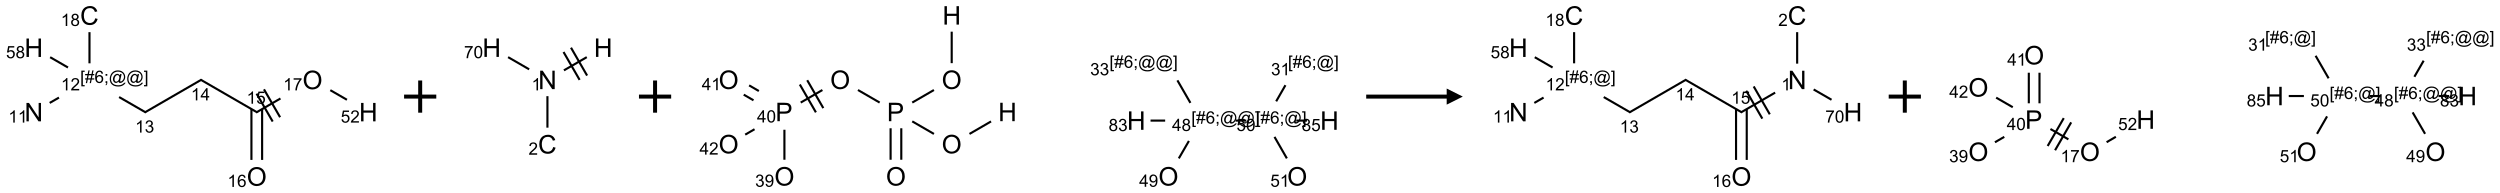<?xml version="1.0" encoding="UTF-8"?>
<svg xmlns="http://www.w3.org/2000/svg" xmlns:xlink="http://www.w3.org/1999/xlink" width="1553" height="120" viewBox="0 0 1553 120">
<defs>
<g>
<g id="glyph-0-0">
<path d="M 2 0 L 2 -10 L 10 -10 L 10 0 Z M 2.25 -0.25 L 9.75 -0.25 L 9.75 -9.75 L 2.25 -9.75 Z M 2.25 -0.25 "/>
</g>
<g id="glyph-0-1">
<path d="M 1.219 0 L 1.219 -11.453 L 2.773 -11.453 L 8.789 -2.461 L 8.789 -11.453 L 10.242 -11.453 L 10.242 0 L 8.688 0 L 2.672 -9 L 2.672 0 Z M 1.219 0 "/>
</g>
<g id="glyph-0-2">
<path d="M 0.773 -5.578 C 0.773 -7.48 1.285 -8.969 2.305 -10.043 C 3.324 -11.117 4.645 -11.656 6.258 -11.656 C 7.316 -11.656 8.27 -11.402 9.117 -10.898 C 9.965 -10.395 10.613 -9.688 11.059 -8.785 C 11.504 -7.883 11.727 -6.855 11.727 -5.711 C 11.727 -4.551 11.492 -3.512 11.023 -2.594 C 10.555 -1.676 9.891 -0.984 9.031 -0.512 C 8.172 -0.039 7.246 0.195 6.25 0.195 C 5.172 0.195 4.207 -0.066 3.359 -0.586 C 2.512 -1.105 1.867 -1.816 1.43 -2.719 C 0.992 -3.621 0.773 -4.574 0.773 -5.578 Z M 2.336 -5.555 C 2.336 -4.176 2.707 -3.086 3.449 -2.293 C 4.191 -1.5 5.121 -1.102 6.242 -1.102 C 7.383 -1.102 8.32 -1.504 9.059 -2.305 C 9.797 -3.105 10.164 -4.246 10.164 -5.719 C 10.164 -6.652 10.008 -7.465 9.691 -8.16 C 9.375 -8.855 8.914 -9.395 8.309 -9.777 C 7.703 -10.16 7.02 -10.352 6.266 -10.352 C 5.191 -10.352 4.27 -9.984 3.496 -9.246 C 2.723 -8.508 2.336 -7.277 2.336 -5.555 Z M 2.336 -5.555 "/>
</g>
<g id="glyph-0-3">
<path d="M 1.281 0 L 1.281 -11.453 L 2.797 -11.453 L 2.797 -6.75 L 8.75 -6.75 L 8.75 -11.453 L 10.266 -11.453 L 10.266 0 L 8.75 0 L 8.75 -5.398 L 2.797 -5.398 L 2.797 0 Z M 1.281 0 "/>
</g>
<g id="glyph-0-4">
<path d="M 9.406 -4.016 L 10.922 -3.633 C 10.605 -2.387 10.031 -1.438 9.207 -0.785 C 8.383 -0.133 7.371 0.195 6.18 0.195 C 4.945 0.195 3.941 -0.055 3.168 -0.559 C 2.395 -1.062 1.805 -1.789 1.402 -2.742 C 1 -3.695 0.797 -4.719 0.797 -5.812 C 0.797 -7.004 1.023 -8.047 1.48 -8.934 C 1.938 -9.82 2.586 -10.496 3.426 -10.957 C 4.266 -11.418 5.191 -11.648 6.203 -11.648 C 7.348 -11.648 8.312 -11.355 9.094 -10.773 C 9.875 -10.191 10.418 -9.371 10.727 -8.312 L 9.234 -7.961 C 8.969 -8.793 8.582 -9.402 8.078 -9.781 C 7.574 -10.16 6.938 -10.352 6.172 -10.352 C 5.293 -10.352 4.555 -10.141 3.965 -9.719 C 3.375 -9.297 2.957 -8.73 2.719 -8.02 C 2.48 -7.309 2.359 -6.574 2.359 -5.82 C 2.359 -4.848 2.5 -3.996 2.785 -3.27 C 3.07 -2.543 3.512 -2 4.109 -1.641 C 4.707 -1.281 5.355 -1.102 6.055 -1.102 C 6.902 -1.102 7.621 -1.348 8.211 -1.836 C 8.801 -2.324 9.199 -3.051 9.406 -4.016 Z M 9.406 -4.016 "/>
</g>
<g id="glyph-0-5">
<path d="M 1.234 0 L 1.234 -11.453 L 5.555 -11.453 C 6.316 -11.453 6.895 -11.418 7.297 -11.344 C 7.859 -11.25 8.332 -11.07 8.711 -10.809 C 9.09 -10.547 9.398 -10.176 9.629 -9.703 C 9.859 -9.23 9.977 -8.707 9.977 -8.141 C 9.977 -7.168 9.668 -6.344 9.047 -5.668 C 8.426 -4.992 7.309 -4.656 5.688 -4.656 L 2.75 -4.656 L 2.75 0 Z M 2.75 -6.008 L 5.711 -6.008 C 6.691 -6.008 7.387 -6.191 7.797 -6.555 C 8.207 -6.918 8.414 -7.434 8.414 -8.094 C 8.414 -8.574 8.293 -8.984 8.051 -9.324 C 7.809 -9.664 7.488 -9.891 7.094 -10 C 6.84 -10.066 6.367 -10.102 5.68 -10.102 L 2.75 -10.102 Z M 2.75 -6.008 "/>
</g>
<g id="glyph-1-0">
<path d="M 1.332 0 L 1.332 -6.668 L 6.668 -6.668 L 6.668 0 Z M 1.5 -0.168 L 6.5 -0.168 L 6.5 -6.5 L 1.5 -6.5 Z M 1.5 -0.168 "/>
</g>
<g id="glyph-1-1">
<path d="M 3.973 0 L 3.035 0 L 3.035 -5.973 C 2.809 -5.758 2.516 -5.543 2.148 -5.328 C 1.781 -5.113 1.453 -4.953 1.16 -4.844 L 1.16 -5.75 C 1.684 -5.996 2.145 -6.297 2.535 -6.645 C 2.93 -6.996 3.207 -7.336 3.371 -7.668 L 3.973 -7.668 Z M 3.973 0 "/>
</g>
<g id="glyph-1-2">
<path d="M 0.723 2.121 L 0.723 -7.637 L 2.793 -7.637 L 2.793 -6.859 L 1.66 -6.859 L 1.66 1.344 L 2.793 1.344 L 2.793 2.121 Z M 0.723 2.121 "/>
</g>
<g id="glyph-1-3">
<path d="M 0.535 0.129 L 0.988 -2.09 L 0.109 -2.09 L 0.109 -2.863 L 1.145 -2.863 L 1.531 -4.754 L 0.109 -4.754 L 0.109 -5.531 L 1.688 -5.531 L 2.141 -7.766 L 2.922 -7.766 L 2.469 -5.531 L 4.109 -5.531 L 4.562 -7.766 L 5.348 -7.766 L 4.895 -5.531 L 5.797 -5.531 L 5.797 -4.754 L 4.738 -4.754 L 4.348 -2.863 L 5.797 -2.863 L 5.797 -2.09 L 4.191 -2.09 L 3.738 0.129 L 2.957 0.129 L 3.406 -2.09 L 1.77 -2.09 L 1.316 0.129 Z M 1.926 -2.863 L 3.562 -2.863 L 3.953 -4.754 L 2.312 -4.754 Z M 1.926 -2.863 "/>
</g>
<g id="glyph-1-4">
<path d="M 5.309 -5.766 L 4.375 -5.691 C 4.293 -6.059 4.172 -6.328 4.02 -6.496 C 3.766 -6.762 3.453 -6.895 3.082 -6.895 C 2.785 -6.895 2.523 -6.812 2.297 -6.645 C 2 -6.43 1.77 -6.117 1.598 -5.703 C 1.43 -5.289 1.34 -4.703 1.332 -3.938 C 1.559 -4.281 1.836 -4.535 2.16 -4.703 C 2.488 -4.871 2.828 -4.953 3.188 -4.953 C 3.812 -4.953 4.344 -4.723 4.785 -4.262 C 5.223 -3.801 5.441 -3.207 5.441 -2.48 C 5.441 -2 5.34 -1.555 5.133 -1.145 C 4.926 -0.73 4.641 -0.418 4.281 -0.199 C 3.922 0.02 3.512 0.129 3.051 0.129 C 2.27 0.129 1.633 -0.156 1.141 -0.73 C 0.648 -1.305 0.402 -2.254 0.402 -3.574 C 0.402 -5.051 0.672 -6.121 1.219 -6.793 C 1.695 -7.375 2.336 -7.668 3.141 -7.668 C 3.742 -7.668 4.234 -7.5 4.617 -7.16 C 5 -6.824 5.23 -6.359 5.309 -5.766 Z M 1.48 -2.473 C 1.48 -2.152 1.547 -1.844 1.684 -1.547 C 1.82 -1.25 2.016 -1.027 2.262 -0.871 C 2.508 -0.719 2.766 -0.641 3.035 -0.641 C 3.434 -0.641 3.773 -0.801 4.059 -1.121 C 4.344 -1.441 4.484 -1.875 4.484 -2.422 C 4.484 -2.949 4.344 -3.367 4.062 -3.668 C 3.781 -3.973 3.426 -4.125 3 -4.125 C 2.578 -4.125 2.219 -3.973 1.922 -3.668 C 1.625 -3.363 1.48 -2.969 1.48 -2.473 Z M 1.48 -2.473 "/>
</g>
<g id="glyph-1-5">
<path d="M 0.949 -4.465 L 0.949 -5.531 L 2.016 -5.531 L 2.016 -4.465 Z M 0.949 0 L 0.949 -1.066 L 2.016 -1.066 L 2.016 0 C 2.016 0.391 1.945 0.711 1.809 0.949 C 1.668 1.191 1.449 1.379 1.145 1.512 L 0.887 1.109 C 1.082 1.023 1.23 0.895 1.324 0.727 C 1.418 0.559 1.469 0.316 1.48 0 Z M 0.949 0 "/>
</g>
<g id="glyph-1-6">
<path d="M 6.047 -0.848 C 5.82 -0.59 5.57 -0.379 5.289 -0.223 C 5.008 -0.062 4.73 0.016 4.449 0.016 C 4.141 0.016 3.84 -0.074 3.547 -0.254 C 3.254 -0.434 3.02 -0.715 2.836 -1.09 C 2.652 -1.465 2.562 -1.875 2.562 -2.324 C 2.562 -2.875 2.703 -3.43 2.988 -3.98 C 3.27 -4.535 3.621 -4.953 4.043 -5.23 C 4.461 -5.508 4.871 -5.645 5.266 -5.645 C 5.566 -5.645 5.855 -5.566 6.129 -5.41 C 6.402 -5.25 6.641 -5.012 6.84 -4.688 L 7.016 -5.496 L 7.949 -5.496 L 7.199 -2 C 7.094 -1.516 7.043 -1.246 7.043 -1.191 C 7.043 -1.098 7.078 -1.02 7.148 -0.949 C 7.219 -0.883 7.305 -0.848 7.406 -0.848 C 7.59 -0.848 7.832 -0.953 8.129 -1.168 C 8.527 -1.445 8.84 -1.816 9.07 -2.285 C 9.301 -2.75 9.418 -3.234 9.418 -3.73 C 9.418 -4.309 9.27 -4.852 8.973 -5.355 C 8.676 -5.859 8.23 -6.262 7.645 -6.562 C 7.055 -6.863 6.406 -7.016 5.691 -7.016 C 4.879 -7.016 4.137 -6.824 3.465 -6.445 C 2.793 -6.066 2.273 -5.52 1.902 -4.809 C 1.535 -4.098 1.348 -3.34 1.348 -2.527 C 1.348 -1.676 1.535 -0.941 1.902 -0.328 C 2.273 0.285 2.809 0.742 3.508 1.035 C 4.207 1.328 4.984 1.473 5.832 1.473 C 6.742 1.473 7.504 1.32 8.121 1.016 C 8.734 0.711 9.195 0.34 9.5 -0.098 L 10.441 -0.098 C 10.266 0.266 9.961 0.637 9.531 1.016 C 9.102 1.395 8.59 1.695 7.996 1.914 C 7.402 2.133 6.688 2.246 5.848 2.246 C 5.078 2.246 4.367 2.145 3.715 1.949 C 3.066 1.75 2.512 1.453 2.051 1.055 C 1.594 0.656 1.25 0.199 1.016 -0.316 C 0.723 -0.973 0.578 -1.684 0.578 -2.441 C 0.578 -3.289 0.75 -4.098 1.098 -4.863 C 1.523 -5.805 2.125 -6.527 2.902 -7.027 C 3.684 -7.527 4.629 -7.777 5.738 -7.777 C 6.602 -7.777 7.375 -7.602 8.059 -7.246 C 8.746 -6.895 9.285 -6.371 9.684 -5.672 C 10.02 -5.07 10.188 -4.418 10.188 -3.715 C 10.188 -2.707 9.832 -1.812 9.125 -1.031 C 8.492 -0.328 7.801 0.02 7.051 0.02 C 6.812 0.02 6.617 -0.016 6.473 -0.09 C 6.324 -0.16 6.215 -0.266 6.145 -0.402 C 6.102 -0.488 6.066 -0.637 6.047 -0.848 Z M 3.527 -2.262 C 3.527 -1.785 3.641 -1.414 3.863 -1.152 C 4.09 -0.887 4.348 -0.754 4.641 -0.754 C 4.836 -0.754 5.039 -0.812 5.254 -0.93 C 5.469 -1.047 5.676 -1.219 5.871 -1.449 C 6.066 -1.676 6.23 -1.969 6.355 -2.32 C 6.48 -2.672 6.543 -3.027 6.543 -3.379 C 6.543 -3.852 6.426 -4.219 6.191 -4.48 C 5.957 -4.738 5.672 -4.871 5.332 -4.871 C 5.109 -4.871 4.902 -4.812 4.707 -4.699 C 4.512 -4.586 4.32 -4.406 4.137 -4.156 C 3.953 -3.906 3.805 -3.602 3.691 -3.246 C 3.582 -2.887 3.527 -2.559 3.527 -2.262 Z M 3.527 -2.262 "/>
</g>
<g id="glyph-1-7">
<path d="M 2.27 2.121 L 0.203 2.121 L 0.203 1.344 L 1.332 1.344 L 1.332 -6.859 L 0.203 -6.859 L 0.203 -7.637 L 2.27 -7.637 Z M 2.27 2.121 "/>
</g>
<g id="glyph-1-8">
<path d="M 5.371 -0.902 L 5.371 0 L 0.324 0 C 0.316 -0.227 0.352 -0.441 0.434 -0.652 C 0.562 -0.996 0.766 -1.332 1.051 -1.668 C 1.332 -2 1.742 -2.387 2.277 -2.824 C 3.105 -3.504 3.668 -4.043 3.957 -4.441 C 4.25 -4.84 4.395 -5.215 4.395 -5.566 C 4.395 -5.938 4.262 -6.254 3.996 -6.508 C 3.73 -6.762 3.387 -6.891 2.957 -6.891 C 2.508 -6.891 2.145 -6.754 1.875 -6.484 C 1.605 -6.215 1.469 -5.84 1.465 -5.359 L 0.5 -5.457 C 0.566 -6.176 0.812 -6.727 1.246 -7.102 C 1.676 -7.477 2.254 -7.668 2.98 -7.668 C 3.711 -7.668 4.293 -7.465 4.719 -7.059 C 5.145 -6.652 5.359 -6.148 5.359 -5.547 C 5.359 -5.242 5.297 -4.941 5.172 -4.645 C 5.047 -4.352 4.84 -4.039 4.551 -3.715 C 4.262 -3.387 3.777 -2.938 3.105 -2.371 C 2.543 -1.898 2.18 -1.578 2.02 -1.41 C 1.859 -1.242 1.73 -1.07 1.625 -0.902 Z M 5.371 -0.902 "/>
</g>
<g id="glyph-1-9">
<path d="M 0.449 -2.016 L 1.387 -2.141 C 1.492 -1.609 1.676 -1.227 1.934 -0.992 C 2.191 -0.758 2.508 -0.641 2.879 -0.641 C 3.32 -0.641 3.695 -0.793 3.996 -1.098 C 4.301 -1.402 4.453 -1.781 4.453 -2.234 C 4.453 -2.664 4.312 -3.02 4.031 -3.301 C 3.75 -3.578 3.391 -3.719 2.957 -3.719 C 2.781 -3.719 2.562 -3.684 2.297 -3.613 L 2.402 -4.438 C 2.465 -4.43 2.516 -4.426 2.551 -4.426 C 2.949 -4.426 3.312 -4.531 3.629 -4.738 C 3.949 -4.949 4.109 -5.27 4.109 -5.703 C 4.109 -6.047 3.992 -6.332 3.762 -6.559 C 3.527 -6.785 3.227 -6.895 2.859 -6.895 C 2.496 -6.895 2.191 -6.781 1.949 -6.551 C 1.707 -6.324 1.547 -5.98 1.48 -5.52 L 0.543 -5.688 C 0.656 -6.316 0.918 -6.805 1.324 -7.148 C 1.73 -7.492 2.234 -7.668 2.84 -7.668 C 3.254 -7.668 3.641 -7.578 3.988 -7.398 C 4.34 -7.219 4.609 -6.977 4.793 -6.668 C 4.98 -6.359 5.074 -6.031 5.074 -5.684 C 5.074 -5.352 4.984 -5.051 4.809 -4.781 C 4.629 -4.512 4.367 -4.297 4.02 -4.137 C 4.473 -4.031 4.824 -3.816 5.074 -3.488 C 5.324 -3.16 5.449 -2.75 5.449 -2.254 C 5.449 -1.59 5.203 -1.023 4.719 -0.559 C 4.234 -0.098 3.617 0.137 2.875 0.137 C 2.203 0.137 1.648 -0.062 1.207 -0.465 C 0.762 -0.863 0.512 -1.379 0.449 -2.016 Z M 0.449 -2.016 "/>
</g>
<g id="glyph-1-10">
<path d="M 3.449 0 L 3.449 -1.828 L 0.137 -1.828 L 0.137 -2.688 L 3.621 -7.637 L 4.387 -7.637 L 4.387 -2.688 L 5.418 -2.688 L 5.418 -1.828 L 4.387 -1.828 L 4.387 0 Z M 3.449 -2.688 L 3.449 -6.129 L 1.059 -2.688 Z M 3.449 -2.688 "/>
</g>
<g id="glyph-1-11">
<path d="M 0.441 -2 L 1.426 -2.082 C 1.5 -1.605 1.668 -1.242 1.934 -1.004 C 2.199 -0.762 2.52 -0.641 2.895 -0.641 C 3.348 -0.641 3.73 -0.812 4.043 -1.152 C 4.355 -1.492 4.512 -1.941 4.512 -2.504 C 4.512 -3.039 4.359 -3.461 4.059 -3.77 C 3.758 -4.078 3.367 -4.234 2.879 -4.234 C 2.578 -4.234 2.305 -4.164 2.062 -4.027 C 1.82 -3.891 1.629 -3.715 1.488 -3.496 L 0.609 -3.609 L 1.348 -7.531 L 5.145 -7.531 L 5.145 -6.637 L 2.098 -6.637 L 1.688 -4.582 C 2.145 -4.902 2.625 -5.062 3.129 -5.062 C 3.797 -5.062 4.359 -4.832 4.816 -4.371 C 5.277 -3.91 5.504 -3.312 5.504 -2.59 C 5.504 -1.898 5.305 -1.301 4.902 -0.797 C 4.41 -0.18 3.742 0.129 2.895 0.129 C 2.199 0.129 1.633 -0.062 1.195 -0.453 C 0.758 -0.844 0.504 -1.359 0.441 -2 Z M 0.441 -2 "/>
</g>
<g id="glyph-1-12">
<path d="M 0.504 -6.637 L 0.504 -7.535 L 5.449 -7.535 L 5.449 -6.809 C 4.961 -6.289 4.48 -5.602 4.004 -4.746 C 3.527 -3.887 3.156 -3.004 2.895 -2.098 C 2.707 -1.461 2.59 -0.762 2.535 0 L 1.574 0 C 1.582 -0.602 1.703 -1.328 1.926 -2.176 C 2.152 -3.027 2.477 -3.848 2.898 -4.637 C 3.32 -5.426 3.77 -6.094 4.246 -6.637 Z M 0.504 -6.637 "/>
</g>
<g id="glyph-1-13">
<path d="M 1.887 -4.141 C 1.496 -4.281 1.207 -4.484 1.02 -4.75 C 0.832 -5.016 0.738 -5.328 0.738 -5.699 C 0.738 -6.254 0.938 -6.719 1.34 -7.098 C 1.738 -7.477 2.27 -7.668 2.934 -7.668 C 3.598 -7.668 4.137 -7.473 4.543 -7.086 C 4.949 -6.699 5.152 -6.227 5.152 -5.672 C 5.152 -5.316 5.059 -5.008 4.871 -4.746 C 4.688 -4.484 4.406 -4.281 4.027 -4.141 C 4.496 -3.988 4.852 -3.742 5.098 -3.402 C 5.34 -3.062 5.465 -2.656 5.465 -2.184 C 5.465 -1.531 5.234 -0.98 4.77 -0.535 C 4.309 -0.09 3.703 0.129 2.949 0.129 C 2.195 0.129 1.586 -0.094 1.125 -0.539 C 0.664 -0.984 0.434 -1.543 0.434 -2.207 C 0.434 -2.703 0.559 -3.121 0.809 -3.457 C 1.062 -3.793 1.422 -4.02 1.887 -4.141 Z M 1.699 -5.73 C 1.699 -5.367 1.812 -5.074 2.047 -4.844 C 2.281 -4.613 2.582 -4.5 2.953 -4.5 C 3.312 -4.5 3.609 -4.613 3.84 -4.84 C 4.07 -5.066 4.188 -5.348 4.188 -5.676 C 4.188 -6.02 4.07 -6.309 3.832 -6.543 C 3.594 -6.777 3.297 -6.895 2.941 -6.895 C 2.586 -6.895 2.289 -6.781 2.051 -6.551 C 1.816 -6.324 1.699 -6.047 1.699 -5.73 Z M 1.395 -2.203 C 1.395 -1.938 1.461 -1.676 1.586 -1.426 C 1.711 -1.176 1.902 -0.984 2.152 -0.848 C 2.402 -0.711 2.672 -0.641 2.957 -0.641 C 3.406 -0.641 3.777 -0.785 4.066 -1.074 C 4.359 -1.363 4.504 -1.727 4.504 -2.172 C 4.504 -2.625 4.355 -2.996 4.055 -3.293 C 3.754 -3.586 3.379 -3.734 2.926 -3.734 C 2.484 -3.734 2.121 -3.59 1.832 -3.297 C 1.543 -3.004 1.395 -2.641 1.395 -2.203 Z M 1.395 -2.203 "/>
</g>
<g id="glyph-1-14">
<path d="M 0.441 -3.766 C 0.441 -4.668 0.535 -5.395 0.723 -5.945 C 0.906 -6.496 1.184 -6.922 1.551 -7.219 C 1.918 -7.516 2.375 -7.668 2.934 -7.668 C 3.344 -7.668 3.703 -7.586 4.012 -7.418 C 4.32 -7.254 4.574 -7.016 4.777 -6.707 C 4.977 -6.395 5.137 -6.016 5.25 -5.57 C 5.363 -5.125 5.422 -4.523 5.422 -3.766 C 5.422 -2.871 5.328 -2.148 5.145 -1.598 C 4.961 -1.047 4.688 -0.621 4.32 -0.32 C 3.953 -0.02 3.492 0.129 2.934 0.129 C 2.195 0.129 1.617 -0.133 1.199 -0.66 C 0.695 -1.297 0.441 -2.332 0.441 -3.766 Z M 1.406 -3.766 C 1.406 -2.512 1.555 -1.68 1.848 -1.262 C 2.141 -0.848 2.5 -0.641 2.934 -0.641 C 3.363 -0.641 3.727 -0.848 4.02 -1.266 C 4.312 -1.684 4.457 -2.516 4.457 -3.766 C 4.457 -5.023 4.312 -5.859 4.02 -6.27 C 3.727 -6.684 3.359 -6.891 2.922 -6.891 C 2.492 -6.891 2.148 -6.707 1.891 -6.344 C 1.566 -5.879 1.406 -5.02 1.406 -3.766 Z M 1.406 -3.766 "/>
</g>
<g id="glyph-1-15">
<path d="M 0.582 -1.766 L 1.484 -1.848 C 1.562 -1.426 1.707 -1.117 1.922 -0.926 C 2.137 -0.734 2.414 -0.641 2.75 -0.641 C 3.039 -0.641 3.289 -0.707 3.508 -0.84 C 3.727 -0.973 3.902 -1.148 4.043 -1.367 C 4.18 -1.586 4.297 -1.887 4.391 -2.262 C 4.484 -2.637 4.531 -3.016 4.531 -3.406 C 4.531 -3.449 4.531 -3.512 4.527 -3.594 C 4.34 -3.297 4.082 -3.055 3.758 -2.867 C 3.434 -2.68 3.082 -2.59 2.703 -2.59 C 2.07 -2.59 1.535 -2.816 1.098 -3.277 C 0.66 -3.734 0.441 -4.34 0.441 -5.09 C 0.441 -5.863 0.672 -6.484 1.129 -6.957 C 1.586 -7.43 2.156 -7.668 2.844 -7.668 C 3.34 -7.668 3.793 -7.531 4.207 -7.266 C 4.617 -7 4.93 -6.617 5.145 -6.121 C 5.355 -5.629 5.465 -4.91 5.465 -3.973 C 5.465 -2.996 5.359 -2.223 5.145 -1.645 C 4.934 -1.066 4.617 -0.625 4.199 -0.324 C 3.781 -0.02 3.293 0.129 2.73 0.129 C 2.133 0.129 1.645 -0.035 1.266 -0.367 C 0.887 -0.699 0.66 -1.164 0.582 -1.766 Z M 4.422 -5.137 C 4.422 -5.676 4.277 -6.102 3.992 -6.418 C 3.707 -6.734 3.359 -6.891 2.957 -6.891 C 2.543 -6.891 2.18 -6.719 1.871 -6.379 C 1.562 -6.039 1.406 -5.598 1.406 -5.059 C 1.406 -4.57 1.555 -4.176 1.848 -3.871 C 2.141 -3.566 2.5 -3.418 2.934 -3.418 C 3.367 -3.418 3.723 -3.57 4.004 -3.871 C 4.281 -4.176 4.422 -4.598 4.422 -5.137 Z M 4.422 -5.137 "/>
</g>
</g>
</defs>
<path fill="none" stroke-width="0.033" stroke-linecap="butt" stroke-linejoin="miter" stroke="rgb(0%, 0%, 0%)" stroke-opacity="1" stroke-miterlimit="10" d="M 0.248 1.357 L 0.392 1.274 " transform="matrix(40, 0, 0, 40, 20.947, 9.656)"/>
<path fill="none" stroke-width="0.033" stroke-linecap="butt" stroke-linejoin="miter" stroke="rgb(0%, 0%, 0%)" stroke-opacity="1" stroke-miterlimit="10" d="M 1.326 1.266 L 1.74 1.505 " transform="matrix(40, 0, 0, 40, 20.947, 9.656)"/>
<path fill="none" stroke-width="0.033" stroke-linecap="butt" stroke-linejoin="miter" stroke="rgb(0%, 0%, 0%)" stroke-opacity="1" stroke-miterlimit="10" d="M 1.724 1.505 L 2.606 0.995 " transform="matrix(40, 0, 0, 40, 20.947, 9.656)"/>
<path fill="none" stroke-width="0.033" stroke-linecap="butt" stroke-linejoin="miter" stroke="rgb(0%, 0%, 0%)" stroke-opacity="1" stroke-miterlimit="10" d="M 2.59 0.995 L 3.472 1.505 " transform="matrix(40, 0, 0, 40, 20.947, 9.656)"/>
<path fill="none" stroke-width="0.033" stroke-linecap="butt" stroke-linejoin="miter" stroke="rgb(0%, 0%, 0%)" stroke-opacity="1" stroke-miterlimit="10" d="M 3.381 1.452 L 3.381 2.242 " transform="matrix(40, 0, 0, 40, 20.947, 9.656)"/>
<path fill="none" stroke-width="0.033" stroke-linecap="butt" stroke-linejoin="miter" stroke="rgb(0%, 0%, 0%)" stroke-opacity="1" stroke-miterlimit="10" d="M 3.547 1.452 L 3.547 2.242 " transform="matrix(40, 0, 0, 40, 20.947, 9.656)"/>
<path fill="none" stroke-width="0.033" stroke-linecap="butt" stroke-linejoin="miter" stroke="rgb(0%, 0%, 0%)" stroke-opacity="1" stroke-miterlimit="10" d="M 3.456 1.505 L 3.832 1.288 " transform="matrix(40, 0, 0, 40, 20.947, 9.656)"/>
<path fill="none" stroke-width="0.033" stroke-linecap="butt" stroke-linejoin="miter" stroke="rgb(0%, 0%, 0%)" stroke-opacity="1" stroke-miterlimit="10" d="M 3.826 1.579 L 3.576 1.146 " transform="matrix(40, 0, 0, 40, 20.947, 9.656)"/>
<path fill="none" stroke-width="0.033" stroke-linecap="butt" stroke-linejoin="miter" stroke="rgb(0%, 0%, 0%)" stroke-opacity="1" stroke-miterlimit="10" d="M 3.711 1.646 L 3.461 1.213 " transform="matrix(40, 0, 0, 40, 20.947, 9.656)"/>
<path fill="none" stroke-width="0.033" stroke-linecap="butt" stroke-linejoin="miter" stroke="rgb(0%, 0%, 0%)" stroke-opacity="1" stroke-miterlimit="10" d="M 4.606 1.159 L 4.864 1.308 " transform="matrix(40, 0, 0, 40, 20.947, 9.656)"/>
<path fill="none" stroke-width="0.033" stroke-linecap="butt" stroke-linejoin="miter" stroke="rgb(0%, 0%, 0%)" stroke-opacity="1" stroke-miterlimit="10" d="M 0.866 0.742 L 0.866 0.258 " transform="matrix(40, 0, 0, 40, 20.947, 9.656)"/>
<path fill="none" stroke-width="0.033" stroke-linecap="butt" stroke-linejoin="miter" stroke="rgb(0%, 0%, 0%)" stroke-opacity="1" stroke-miterlimit="10" d="M 0.532 0.807 L 0.255 0.647 " transform="matrix(40, 0, 0, 40, 20.947, 9.656)"/>
<g fill="rgb(0%, 0%, 0%)" fill-opacity="1">
<use xlink:href="#glyph-0-1" x="15.219" y="75.383"/>
</g>
<g fill="rgb(0%, 0%, 0%)" fill-opacity="1">
<use xlink:href="#glyph-1-1" x="5.195" y="76.176"/>
<use xlink:href="#glyph-1-1" x="11.128" y="76.176"/>
</g>
<g fill="rgb(0%, 0%, 0%)" fill-opacity="1">
<use xlink:href="#glyph-1-2" x="49.801" y="51.508"/>
<use xlink:href="#glyph-1-3" x="52.764" y="51.508"/>
<use xlink:href="#glyph-1-4" x="58.697" y="51.508"/>
<use xlink:href="#glyph-1-5" x="64.629" y="51.508"/>
<use xlink:href="#glyph-1-6" x="67.592" y="51.508"/>
<use xlink:href="#glyph-1-6" x="78.421" y="51.508"/>
<use xlink:href="#glyph-1-7" x="89.249" y="51.508"/>
</g>
<g fill="rgb(0%, 0%, 0%)" fill-opacity="1">
<use xlink:href="#glyph-1-1" x="37.891" y="56.137"/>
<use xlink:href="#glyph-1-8" x="43.823" y="56.137"/>
</g>
<g fill="rgb(0%, 0%, 0%)" fill-opacity="1">
<use xlink:href="#glyph-1-1" x="83.957" y="82.375"/>
<use xlink:href="#glyph-1-9" x="89.889" y="82.375"/>
</g>
<g fill="rgb(0%, 0%, 0%)" fill-opacity="1">
<use xlink:href="#glyph-1-1" x="118.613" y="62.367"/>
<use xlink:href="#glyph-1-10" x="124.546" y="62.367"/>
</g>
<g fill="rgb(0%, 0%, 0%)" fill-opacity="1">
<use xlink:href="#glyph-1-1" x="153.211" y="64.453"/>
<use xlink:href="#glyph-1-11" x="159.143" y="64.453"/>
</g>
<g fill="rgb(0%, 0%, 0%)" fill-opacity="1">
<use xlink:href="#glyph-0-2" x="153.262" y="115.387"/>
</g>
<g fill="rgb(0%, 0%, 0%)" fill-opacity="1">
<use xlink:href="#glyph-1-1" x="141.324" y="116.137"/>
<use xlink:href="#glyph-1-4" x="147.257" y="116.137"/>
</g>
<g fill="rgb(0%, 0%, 0%)" fill-opacity="1">
<use xlink:href="#glyph-0-2" x="187.902" y="55.387"/>
</g>
<g fill="rgb(0%, 0%, 0%)" fill-opacity="1">
<use xlink:href="#glyph-1-1" x="175.961" y="56.137"/>
<use xlink:href="#glyph-1-12" x="181.893" y="56.137"/>
</g>
<g fill="rgb(0%, 0%, 0%)" fill-opacity="1">
<use xlink:href="#glyph-0-3" x="223.02" y="75.383"/>
</g>
<g fill="rgb(0%, 0%, 0%)" fill-opacity="1">
<use xlink:href="#glyph-1-11" x="211.664" y="76.176"/>
<use xlink:href="#glyph-1-8" x="217.596" y="76.176"/>
</g>
<g fill="rgb(0%, 0%, 0%)" fill-opacity="1">
<use xlink:href="#glyph-0-4" x="49.73" y="15.383"/>
</g>
<g fill="rgb(0%, 0%, 0%)" fill-opacity="1">
<use xlink:href="#glyph-1-1" x="37.797" y="16.137"/>
<use xlink:href="#glyph-1-13" x="43.729" y="16.137"/>
</g>
<g fill="rgb(0%, 0%, 0%)" fill-opacity="1">
<use xlink:href="#glyph-0-3" x="15.176" y="35.383"/>
</g>
<g fill="rgb(0%, 0%, 0%)" fill-opacity="1">
<use xlink:href="#glyph-1-11" x="3.723" y="36.176"/>
<use xlink:href="#glyph-1-13" x="9.655" y="36.176"/>
</g>
<path fill="none" stroke-width="0.062" stroke-linecap="butt" stroke-linejoin="miter" stroke="rgb(0%, 0%, 0%)" stroke-opacity="1" stroke-miterlimit="10" d="M 0 0 L 0.5 0 M 0.25 -0.25 L 0.25 0.25 " transform="matrix(40, 0, 0, 40, 251.018, 60)"/>
<path fill="none" stroke-width="0.033" stroke-linecap="butt" stroke-linejoin="miter" stroke="rgb(0%, 0%, 0%)" stroke-opacity="1" stroke-miterlimit="10" d="M 0.866 0.753 L 0.866 1.242 " transform="matrix(40, 0, 0, 40, 305.424, 29.623)"/>
<path fill="none" stroke-width="0.033" stroke-linecap="butt" stroke-linejoin="miter" stroke="rgb(0%, 0%, 0%)" stroke-opacity="1" stroke-miterlimit="10" d="M 0.582 0.336 L 0.255 0.147 " transform="matrix(40, 0, 0, 40, 305.424, 29.623)"/>
<path fill="none" stroke-width="0.033" stroke-linecap="butt" stroke-linejoin="miter" stroke="rgb(0%, 0%, 0%)" stroke-opacity="1" stroke-miterlimit="10" d="M 1.122 0.352 L 1.477 0.147 " transform="matrix(40, 0, 0, 40, 305.424, 29.623)"/>
<path fill="none" stroke-width="0.033" stroke-linecap="butt" stroke-linejoin="miter" stroke="rgb(0%, 0%, 0%)" stroke-opacity="1" stroke-miterlimit="10" d="M 1.482 0.433 L 1.232 0 " transform="matrix(40, 0, 0, 40, 305.424, 29.623)"/>
<path fill="none" stroke-width="0.033" stroke-linecap="butt" stroke-linejoin="miter" stroke="rgb(0%, 0%, 0%)" stroke-opacity="1" stroke-miterlimit="10" d="M 1.366 0.5 L 1.116 0.067 " transform="matrix(40, 0, 0, 40, 305.424, 29.623)"/>
<g fill="rgb(0%, 0%, 0%)" fill-opacity="1">
<use xlink:href="#glyph-0-1" x="334.336" y="55.352"/>
</g>
<g fill="rgb(0%, 0%, 0%)" fill-opacity="1">
<use xlink:href="#glyph-1-1" x="330.246" y="56.145"/>
</g>
<g fill="rgb(0%, 0%, 0%)" fill-opacity="1">
<use xlink:href="#glyph-0-4" x="334.207" y="95.352"/>
</g>
<g fill="rgb(0%, 0%, 0%)" fill-opacity="1">
<use xlink:href="#glyph-1-8" x="328.301" y="96.105"/>
</g>
<g fill="rgb(0%, 0%, 0%)" fill-opacity="1">
<use xlink:href="#glyph-0-3" x="299.652" y="35.352"/>
</g>
<g fill="rgb(0%, 0%, 0%)" fill-opacity="1">
<use xlink:href="#glyph-1-12" x="288.242" y="36.145"/>
<use xlink:href="#glyph-1-14" x="294.174" y="36.145"/>
</g>
<g fill="rgb(0%, 0%, 0%)" fill-opacity="1">
<use xlink:href="#glyph-0-3" x="368.934" y="35.352"/>
</g>
<path fill="none" stroke-width="0.062" stroke-linecap="butt" stroke-linejoin="miter" stroke="rgb(0%, 0%, 0%)" stroke-opacity="1" stroke-miterlimit="10" d="M 0 0 L 0.5 0 M 0.25 -0.25 L 0.25 0.25 " transform="matrix(40, 0, 0, 40, 396.928, 60)"/>
<path fill="none" stroke-width="0.033" stroke-linecap="butt" stroke-linejoin="miter" stroke="rgb(0%, 0%, 0%)" stroke-opacity="1" stroke-miterlimit="10" d="M 0.866 2.242 L 0.866 1.776 " transform="matrix(40, 0, 0, 40, 452.639, 9.555)"/>
<path fill="none" stroke-width="0.033" stroke-linecap="butt" stroke-linejoin="miter" stroke="rgb(0%, 0%, 0%)" stroke-opacity="1" stroke-miterlimit="10" d="M 0.469 1.175 L 0.318 1.087 " transform="matrix(40, 0, 0, 40, 452.639, 9.555)"/>
<path fill="none" stroke-width="0.033" stroke-linecap="butt" stroke-linejoin="miter" stroke="rgb(0%, 0%, 0%)" stroke-opacity="1" stroke-miterlimit="10" d="M 0.386 1.319 L 0.234 1.231 " transform="matrix(40, 0, 0, 40, 452.639, 9.555)"/>
<path fill="none" stroke-width="0.033" stroke-linecap="butt" stroke-linejoin="miter" stroke="rgb(0%, 0%, 0%)" stroke-opacity="1" stroke-miterlimit="10" d="M 0.402 1.768 L 0.257 1.852 " transform="matrix(40, 0, 0, 40, 452.639, 9.555)"/>
<path fill="none" stroke-width="0.033" stroke-linecap="butt" stroke-linejoin="miter" stroke="rgb(0%, 0%, 0%)" stroke-opacity="1" stroke-miterlimit="10" d="M 1.119 1.354 L 1.456 1.159 " transform="matrix(40, 0, 0, 40, 452.639, 9.555)"/>
<path fill="none" stroke-width="0.033" stroke-linecap="butt" stroke-linejoin="miter" stroke="rgb(0%, 0%, 0%)" stroke-opacity="1" stroke-miterlimit="10" d="M 1.47 1.44 L 1.22 1.007 " transform="matrix(40, 0, 0, 40, 452.639, 9.555)"/>
<path fill="none" stroke-width="0.033" stroke-linecap="butt" stroke-linejoin="miter" stroke="rgb(0%, 0%, 0%)" stroke-opacity="1" stroke-miterlimit="10" d="M 1.355 1.506 L 1.105 1.073 " transform="matrix(40, 0, 0, 40, 452.639, 9.555)"/>
<path fill="none" stroke-width="0.033" stroke-linecap="butt" stroke-linejoin="miter" stroke="rgb(0%, 0%, 0%)" stroke-opacity="1" stroke-miterlimit="10" d="M 2.008 1.159 L 2.345 1.354 " transform="matrix(40, 0, 0, 40, 452.639, 9.555)"/>
<path fill="none" stroke-width="0.033" stroke-linecap="butt" stroke-linejoin="miter" stroke="rgb(0%, 0%, 0%)" stroke-opacity="1" stroke-miterlimit="10" d="M 2.515 1.753 L 2.515 2.242 " transform="matrix(40, 0, 0, 40, 452.639, 9.555)"/>
<path fill="none" stroke-width="0.033" stroke-linecap="butt" stroke-linejoin="miter" stroke="rgb(0%, 0%, 0%)" stroke-opacity="1" stroke-miterlimit="10" d="M 2.681 1.753 L 2.681 2.242 " transform="matrix(40, 0, 0, 40, 452.639, 9.555)"/>
<path fill="none" stroke-width="0.033" stroke-linecap="butt" stroke-linejoin="miter" stroke="rgb(0%, 0%, 0%)" stroke-opacity="1" stroke-miterlimit="10" d="M 2.851 1.354 L 3.188 1.159 " transform="matrix(40, 0, 0, 40, 452.639, 9.555)"/>
<path fill="none" stroke-width="0.033" stroke-linecap="butt" stroke-linejoin="miter" stroke="rgb(0%, 0%, 0%)" stroke-opacity="1" stroke-miterlimit="10" d="M 3.464 0.742 L 3.464 0.253 " transform="matrix(40, 0, 0, 40, 452.639, 9.555)"/>
<path fill="none" stroke-width="0.033" stroke-linecap="butt" stroke-linejoin="miter" stroke="rgb(0%, 0%, 0%)" stroke-opacity="1" stroke-miterlimit="10" d="M 2.851 1.646 L 3.188 1.841 " transform="matrix(40, 0, 0, 40, 452.639, 9.555)"/>
<path fill="none" stroke-width="0.033" stroke-linecap="butt" stroke-linejoin="miter" stroke="rgb(0%, 0%, 0%)" stroke-opacity="1" stroke-miterlimit="10" d="M 3.74 1.841 L 4.075 1.647 " transform="matrix(40, 0, 0, 40, 452.639, 9.555)"/>
<path fill="none" stroke-width="0.033" stroke-linecap="butt" stroke-linejoin="miter" stroke="rgb(0%, 0%, 0%)" stroke-opacity="1" stroke-miterlimit="10" d="M 6.991 2.221 L 7.148 1.95 " transform="matrix(40, 0, 0, 40, 452.639, 9.555)"/>
<path fill="none" stroke-width="0.033" stroke-linecap="butt" stroke-linejoin="miter" stroke="rgb(0%, 0%, 0%)" stroke-opacity="1" stroke-miterlimit="10" d="M 7.171 1.359 L 6.969 1.009 " transform="matrix(40, 0, 0, 40, 452.639, 9.555)"/>
<path fill="none" stroke-width="0.033" stroke-linecap="butt" stroke-linejoin="miter" stroke="rgb(0%, 0%, 0%)" stroke-opacity="1" stroke-miterlimit="10" d="M 6.779 1.634 L 6.552 1.634 " transform="matrix(40, 0, 0, 40, 452.639, 9.555)"/>
<path fill="none" stroke-width="0.033" stroke-linecap="butt" stroke-linejoin="miter" stroke="rgb(0%, 0%, 0%)" stroke-opacity="1" stroke-miterlimit="10" d="M 7.872 1.634 L 8.039 1.634 " transform="matrix(40, 0, 0, 40, 452.639, 9.555)"/>
<path fill="none" stroke-width="0.033" stroke-linecap="butt" stroke-linejoin="miter" stroke="rgb(0%, 0%, 0%)" stroke-opacity="1" stroke-miterlimit="10" d="M 8.503 1.335 L 8.647 1.084 " transform="matrix(40, 0, 0, 40, 452.639, 9.555)"/>
<path fill="none" stroke-width="0.033" stroke-linecap="butt" stroke-linejoin="miter" stroke="rgb(0%, 0%, 0%)" stroke-opacity="1" stroke-miterlimit="10" d="M 8.477 1.887 L 8.669 2.221 " transform="matrix(40, 0, 0, 40, 452.639, 9.555)"/>
<path fill="none" stroke-width="0.033" stroke-linecap="butt" stroke-linejoin="miter" stroke="rgb(0%, 0%, 0%)" stroke-opacity="1" stroke-miterlimit="10" d="M 8.815 1.634 L 8.981 1.634 " transform="matrix(40, 0, 0, 40, 452.639, 9.555)"/>
<g fill="rgb(0%, 0%, 0%)" fill-opacity="1">
<use xlink:href="#glyph-0-2" x="481.031" y="115.285"/>
</g>
<g fill="rgb(0%, 0%, 0%)" fill-opacity="1">
<use xlink:href="#glyph-1-9" x="469.074" y="116.035"/>
<use xlink:href="#glyph-1-15" x="475.007" y="116.035"/>
</g>
<g fill="rgb(0%, 0%, 0%)" fill-opacity="1">
<use xlink:href="#glyph-0-5" x="481.676" y="75.281"/>
</g>
<g fill="rgb(0%, 0%, 0%)" fill-opacity="1">
<use xlink:href="#glyph-1-10" x="470.223" y="76.074"/>
<use xlink:href="#glyph-1-14" x="476.155" y="76.074"/>
</g>
<g fill="rgb(0%, 0%, 0%)" fill-opacity="1">
<use xlink:href="#glyph-0-2" x="446.391" y="55.285"/>
</g>
<g fill="rgb(0%, 0%, 0%)" fill-opacity="1">
<use xlink:href="#glyph-1-10" x="435.922" y="56.035"/>
<use xlink:href="#glyph-1-1" x="441.854" y="56.035"/>
</g>
<g fill="rgb(0%, 0%, 0%)" fill-opacity="1">
<use xlink:href="#glyph-0-2" x="446.391" y="95.285"/>
</g>
<g fill="rgb(0%, 0%, 0%)" fill-opacity="1">
<use xlink:href="#glyph-1-10" x="434.527" y="96.035"/>
<use xlink:href="#glyph-1-8" x="440.46" y="96.035"/>
</g>
<g fill="rgb(0%, 0%, 0%)" fill-opacity="1">
<use xlink:href="#glyph-0-2" x="515.672" y="55.285"/>
</g>
<g fill="rgb(0%, 0%, 0%)" fill-opacity="1">
<use xlink:href="#glyph-0-5" x="550.957" y="75.281"/>
</g>
<g fill="rgb(0%, 0%, 0%)" fill-opacity="1">
<use xlink:href="#glyph-0-2" x="550.312" y="115.285"/>
</g>
<g fill="rgb(0%, 0%, 0%)" fill-opacity="1">
<use xlink:href="#glyph-0-2" x="584.953" y="55.285"/>
</g>
<g fill="rgb(0%, 0%, 0%)" fill-opacity="1">
<use xlink:href="#glyph-0-3" x="585.43" y="15.281"/>
</g>
<g fill="rgb(0%, 0%, 0%)" fill-opacity="1">
<use xlink:href="#glyph-0-2" x="584.953" y="95.285"/>
</g>
<g fill="rgb(0%, 0%, 0%)" fill-opacity="1">
<use xlink:href="#glyph-0-3" x="620.07" y="75.281"/>
</g>
<g fill="rgb(0%, 0%, 0%)" fill-opacity="1">
<use xlink:href="#glyph-0-2" x="719.594" y="115.285"/>
</g>
<g fill="rgb(0%, 0%, 0%)" fill-opacity="1">
<use xlink:href="#glyph-1-10" x="707.637" y="116.035"/>
<use xlink:href="#glyph-1-15" x="713.569" y="116.035"/>
</g>
<g fill="rgb(0%, 0%, 0%)" fill-opacity="1">
<use xlink:href="#glyph-1-2" x="740.055" y="76.766"/>
<use xlink:href="#glyph-1-3" x="743.018" y="76.766"/>
<use xlink:href="#glyph-1-4" x="748.951" y="76.766"/>
<use xlink:href="#glyph-1-5" x="754.883" y="76.766"/>
<use xlink:href="#glyph-1-6" x="757.846" y="76.766"/>
<use xlink:href="#glyph-1-6" x="768.674" y="76.766"/>
<use xlink:href="#glyph-1-7" x="779.503" y="76.766"/>
</g>
<g fill="rgb(0%, 0%, 0%)" fill-opacity="1">
<use xlink:href="#glyph-1-10" x="728.051" y="81.395"/>
<use xlink:href="#glyph-1-13" x="733.983" y="81.395"/>
</g>
<g fill="rgb(0%, 0%, 0%)" fill-opacity="1">
<use xlink:href="#glyph-1-2" x="689.188" y="42.125"/>
<use xlink:href="#glyph-1-3" x="692.151" y="42.125"/>
<use xlink:href="#glyph-1-4" x="698.083" y="42.125"/>
<use xlink:href="#glyph-1-5" x="704.016" y="42.125"/>
<use xlink:href="#glyph-1-6" x="706.979" y="42.125"/>
<use xlink:href="#glyph-1-6" x="717.807" y="42.125"/>
<use xlink:href="#glyph-1-7" x="728.635" y="42.125"/>
</g>
<g fill="rgb(0%, 0%, 0%)" fill-opacity="1">
<use xlink:href="#glyph-1-9" x="677.199" y="46.754"/>
<use xlink:href="#glyph-1-9" x="683.132" y="46.754"/>
</g>
<g fill="rgb(0%, 0%, 0%)" fill-opacity="1">
<use xlink:href="#glyph-0-3" x="700.07" y="80.641"/>
</g>
<g fill="rgb(0%, 0%, 0%)" fill-opacity="1">
<use xlink:href="#glyph-1-13" x="688.637" y="81.434"/>
<use xlink:href="#glyph-1-9" x="694.569" y="81.434"/>
</g>
<g fill="rgb(0%, 0%, 0%)" fill-opacity="1">
<use xlink:href="#glyph-1-2" x="780.055" y="76.766"/>
<use xlink:href="#glyph-1-3" x="783.018" y="76.766"/>
<use xlink:href="#glyph-1-4" x="788.951" y="76.766"/>
<use xlink:href="#glyph-1-5" x="794.883" y="76.766"/>
<use xlink:href="#glyph-1-6" x="797.846" y="76.766"/>
<use xlink:href="#glyph-1-7" x="808.674" y="76.766"/>
</g>
<g fill="rgb(0%, 0%, 0%)" fill-opacity="1">
<use xlink:href="#glyph-1-11" x="768.094" y="81.395"/>
<use xlink:href="#glyph-1-14" x="774.026" y="81.395"/>
</g>
<g fill="rgb(0%, 0%, 0%)" fill-opacity="1">
<use xlink:href="#glyph-1-2" x="800.055" y="42.125"/>
<use xlink:href="#glyph-1-3" x="803.018" y="42.125"/>
<use xlink:href="#glyph-1-4" x="808.951" y="42.125"/>
<use xlink:href="#glyph-1-5" x="814.883" y="42.125"/>
<use xlink:href="#glyph-1-6" x="817.846" y="42.125"/>
<use xlink:href="#glyph-1-7" x="828.674" y="42.125"/>
</g>
<g fill="rgb(0%, 0%, 0%)" fill-opacity="1">
<use xlink:href="#glyph-1-9" x="789.543" y="46.754"/>
<use xlink:href="#glyph-1-1" x="795.475" y="46.754"/>
</g>
<g fill="rgb(0%, 0%, 0%)" fill-opacity="1">
<use xlink:href="#glyph-0-2" x="799.594" y="115.285"/>
</g>
<g fill="rgb(0%, 0%, 0%)" fill-opacity="1">
<use xlink:href="#glyph-1-11" x="789.125" y="116.035"/>
<use xlink:href="#glyph-1-1" x="795.057" y="116.035"/>
</g>
<g fill="rgb(0%, 0%, 0%)" fill-opacity="1">
<use xlink:href="#glyph-0-3" x="820.07" y="80.641"/>
</g>
<g fill="rgb(0%, 0%, 0%)" fill-opacity="1">
<use xlink:href="#glyph-1-13" x="808.582" y="81.434"/>
<use xlink:href="#glyph-1-11" x="814.514" y="81.434"/>
</g>
<path fill-rule="nonzero" fill="rgb(0%, 0%, 0%)" fill-opacity="1" d="M 848.684 61.25 L 898.684 61.25 L 898.684 65 L 908.684 60 L 898.684 55 L 898.684 58.75 L 848.684 58.75 "/>
<path fill="none" stroke-width="0.033" stroke-linecap="butt" stroke-linejoin="miter" stroke="rgb(0%, 0%, 0%)" stroke-opacity="1" stroke-miterlimit="10" d="M 4.33 0.747 L 4.33 0.258 " transform="matrix(40, 0, 0, 40, 943.193, 9.656)"/>
<path fill="none" stroke-width="0.033" stroke-linecap="butt" stroke-linejoin="miter" stroke="rgb(0%, 0%, 0%)" stroke-opacity="1" stroke-miterlimit="10" d="M 3.988 1.197 L 3.456 1.505 " transform="matrix(40, 0, 0, 40, 943.193, 9.656)"/>
<path fill="none" stroke-width="0.033" stroke-linecap="butt" stroke-linejoin="miter" stroke="rgb(0%, 0%, 0%)" stroke-opacity="1" stroke-miterlimit="10" d="M 3.539 1.168 L 3.789 1.601 " transform="matrix(40, 0, 0, 40, 943.193, 9.656)"/>
<path fill="none" stroke-width="0.033" stroke-linecap="butt" stroke-linejoin="miter" stroke="rgb(0%, 0%, 0%)" stroke-opacity="1" stroke-miterlimit="10" d="M 3.655 1.101 L 3.905 1.534 " transform="matrix(40, 0, 0, 40, 943.193, 9.656)"/>
<path fill="none" stroke-width="0.033" stroke-linecap="butt" stroke-linejoin="miter" stroke="rgb(0%, 0%, 0%)" stroke-opacity="1" stroke-miterlimit="10" d="M 3.472 1.505 L 2.59 0.995 " transform="matrix(40, 0, 0, 40, 943.193, 9.656)"/>
<path fill="none" stroke-width="0.033" stroke-linecap="butt" stroke-linejoin="miter" stroke="rgb(0%, 0%, 0%)" stroke-opacity="1" stroke-miterlimit="10" d="M 2.606 0.995 L 1.724 1.505 " transform="matrix(40, 0, 0, 40, 943.193, 9.656)"/>
<path fill="none" stroke-width="0.033" stroke-linecap="butt" stroke-linejoin="miter" stroke="rgb(0%, 0%, 0%)" stroke-opacity="1" stroke-miterlimit="10" d="M 1.74 1.505 L 1.326 1.266 " transform="matrix(40, 0, 0, 40, 943.193, 9.656)"/>
<path fill="none" stroke-width="0.033" stroke-linecap="butt" stroke-linejoin="miter" stroke="rgb(0%, 0%, 0%)" stroke-opacity="1" stroke-miterlimit="10" d="M 0.392 1.274 L 0.248 1.357 " transform="matrix(40, 0, 0, 40, 943.193, 9.656)"/>
<path fill="none" stroke-width="0.033" stroke-linecap="butt" stroke-linejoin="miter" stroke="rgb(0%, 0%, 0%)" stroke-opacity="1" stroke-miterlimit="10" d="M 0.866 0.742 L 0.866 0.258 " transform="matrix(40, 0, 0, 40, 943.193, 9.656)"/>
<path fill="none" stroke-width="0.033" stroke-linecap="butt" stroke-linejoin="miter" stroke="rgb(0%, 0%, 0%)" stroke-opacity="1" stroke-miterlimit="10" d="M 0.532 0.807 L 0.255 0.647 " transform="matrix(40, 0, 0, 40, 943.193, 9.656)"/>
<path fill="none" stroke-width="0.033" stroke-linecap="butt" stroke-linejoin="miter" stroke="rgb(0%, 0%, 0%)" stroke-opacity="1" stroke-miterlimit="10" d="M 3.381 1.452 L 3.381 2.242 " transform="matrix(40, 0, 0, 40, 943.193, 9.656)"/>
<path fill="none" stroke-width="0.033" stroke-linecap="butt" stroke-linejoin="miter" stroke="rgb(0%, 0%, 0%)" stroke-opacity="1" stroke-miterlimit="10" d="M 3.547 1.452 L 3.547 2.242 " transform="matrix(40, 0, 0, 40, 943.193, 9.656)"/>
<path fill="none" stroke-width="0.033" stroke-linecap="butt" stroke-linejoin="miter" stroke="rgb(0%, 0%, 0%)" stroke-opacity="1" stroke-miterlimit="10" d="M 4.586 1.148 L 4.864 1.308 " transform="matrix(40, 0, 0, 40, 943.193, 9.656)"/>
<g fill="rgb(0%, 0%, 0%)" fill-opacity="1">
<use xlink:href="#glyph-0-1" x="1110.668" y="55.383"/>
</g>
<g fill="rgb(0%, 0%, 0%)" fill-opacity="1">
<use xlink:href="#glyph-1-1" x="1106.578" y="56.176"/>
</g>
<g fill="rgb(0%, 0%, 0%)" fill-opacity="1">
<use xlink:href="#glyph-0-4" x="1110.539" y="15.383"/>
</g>
<g fill="rgb(0%, 0%, 0%)" fill-opacity="1">
<use xlink:href="#glyph-1-8" x="1104.633" y="16.137"/>
</g>
<g fill="rgb(0%, 0%, 0%)" fill-opacity="1">
<use xlink:href="#glyph-1-1" x="1075.457" y="64.453"/>
<use xlink:href="#glyph-1-11" x="1081.389" y="64.453"/>
</g>
<g fill="rgb(0%, 0%, 0%)" fill-opacity="1">
<use xlink:href="#glyph-1-1" x="1040.859" y="62.367"/>
<use xlink:href="#glyph-1-10" x="1046.792" y="62.367"/>
</g>
<g fill="rgb(0%, 0%, 0%)" fill-opacity="1">
<use xlink:href="#glyph-1-1" x="1006.203" y="82.375"/>
<use xlink:href="#glyph-1-9" x="1012.135" y="82.375"/>
</g>
<g fill="rgb(0%, 0%, 0%)" fill-opacity="1">
<use xlink:href="#glyph-1-2" x="972.047" y="51.508"/>
<use xlink:href="#glyph-1-3" x="975.01" y="51.508"/>
<use xlink:href="#glyph-1-4" x="980.943" y="51.508"/>
<use xlink:href="#glyph-1-5" x="986.875" y="51.508"/>
<use xlink:href="#glyph-1-6" x="989.839" y="51.508"/>
<use xlink:href="#glyph-1-7" x="1000.667" y="51.508"/>
</g>
<g fill="rgb(0%, 0%, 0%)" fill-opacity="1">
<use xlink:href="#glyph-1-1" x="960.137" y="56.137"/>
<use xlink:href="#glyph-1-8" x="966.069" y="56.137"/>
</g>
<g fill="rgb(0%, 0%, 0%)" fill-opacity="1">
<use xlink:href="#glyph-0-1" x="937.465" y="75.383"/>
</g>
<g fill="rgb(0%, 0%, 0%)" fill-opacity="1">
<use xlink:href="#glyph-1-1" x="927.441" y="76.176"/>
<use xlink:href="#glyph-1-1" x="933.374" y="76.176"/>
</g>
<g fill="rgb(0%, 0%, 0%)" fill-opacity="1">
<use xlink:href="#glyph-0-4" x="971.977" y="15.383"/>
</g>
<g fill="rgb(0%, 0%, 0%)" fill-opacity="1">
<use xlink:href="#glyph-1-1" x="960.043" y="16.137"/>
<use xlink:href="#glyph-1-13" x="965.975" y="16.137"/>
</g>
<g fill="rgb(0%, 0%, 0%)" fill-opacity="1">
<use xlink:href="#glyph-0-3" x="937.422" y="35.383"/>
</g>
<g fill="rgb(0%, 0%, 0%)" fill-opacity="1">
<use xlink:href="#glyph-1-11" x="925.969" y="36.176"/>
<use xlink:href="#glyph-1-13" x="931.901" y="36.176"/>
</g>
<g fill="rgb(0%, 0%, 0%)" fill-opacity="1">
<use xlink:href="#glyph-0-2" x="1075.508" y="115.387"/>
</g>
<g fill="rgb(0%, 0%, 0%)" fill-opacity="1">
<use xlink:href="#glyph-1-1" x="1063.57" y="116.137"/>
<use xlink:href="#glyph-1-4" x="1069.503" y="116.137"/>
</g>
<g fill="rgb(0%, 0%, 0%)" fill-opacity="1">
<use xlink:href="#glyph-0-3" x="1145.266" y="75.383"/>
</g>
<g fill="rgb(0%, 0%, 0%)" fill-opacity="1">
<use xlink:href="#glyph-1-12" x="1133.859" y="76.176"/>
<use xlink:href="#glyph-1-14" x="1139.792" y="76.176"/>
</g>
<path fill="none" stroke-width="0.062" stroke-linecap="butt" stroke-linejoin="miter" stroke="rgb(0%, 0%, 0%)" stroke-opacity="1" stroke-miterlimit="10" d="M 0 0 L 0.5 0 M 0.25 -0.25 L 0.25 0.25 " transform="matrix(40, 0, 0, 40, 1173.264, 60)"/>
<path fill="none" stroke-width="0.033" stroke-linecap="butt" stroke-linejoin="miter" stroke="rgb(0%, 0%, 0%)" stroke-opacity="1" stroke-miterlimit="10" d="M 1.398 1.539 L 1.119 1.378 " transform="matrix(40, 0, 0, 40, 1228.975, 25.012)"/>
<path fill="none" stroke-width="0.033" stroke-linecap="butt" stroke-linejoin="miter" stroke="rgb(0%, 0%, 0%)" stroke-opacity="1" stroke-miterlimit="10" d="M 1.326 1.209 L 1.076 1.642 " transform="matrix(40, 0, 0, 40, 1228.975, 25.012)"/>
<path fill="none" stroke-width="0.033" stroke-linecap="butt" stroke-linejoin="miter" stroke="rgb(0%, 0%, 0%)" stroke-opacity="1" stroke-miterlimit="10" d="M 1.441 1.275 L 1.191 1.708 " transform="matrix(40, 0, 0, 40, 1228.975, 25.012)"/>
<path fill="none" stroke-width="0.033" stroke-linecap="butt" stroke-linejoin="miter" stroke="rgb(0%, 0%, 0%)" stroke-opacity="1" stroke-miterlimit="10" d="M 0.402 1.5 L 0.257 1.584 " transform="matrix(40, 0, 0, 40, 1228.975, 25.012)"/>
<path fill="none" stroke-width="0.033" stroke-linecap="butt" stroke-linejoin="miter" stroke="rgb(0%, 0%, 0%)" stroke-opacity="1" stroke-miterlimit="10" d="M 0.949 0.979 L 0.949 0.504 " transform="matrix(40, 0, 0, 40, 1228.975, 25.012)"/>
<path fill="none" stroke-width="0.033" stroke-linecap="butt" stroke-linejoin="miter" stroke="rgb(0%, 0%, 0%)" stroke-opacity="1" stroke-miterlimit="10" d="M 0.783 0.979 L 0.783 0.504 " transform="matrix(40, 0, 0, 40, 1228.975, 25.012)"/>
<path fill="none" stroke-width="0.033" stroke-linecap="butt" stroke-linejoin="miter" stroke="rgb(0%, 0%, 0%)" stroke-opacity="1" stroke-miterlimit="10" d="M 0.534 1.04 L 0.276 0.891 " transform="matrix(40, 0, 0, 40, 1228.975, 25.012)"/>
<path fill="none" stroke-width="0.033" stroke-linecap="butt" stroke-linejoin="miter" stroke="rgb(0%, 0%, 0%)" stroke-opacity="1" stroke-miterlimit="10" d="M 1.991 1.583 L 2.135 1.499 " transform="matrix(40, 0, 0, 40, 1228.975, 25.012)"/>
<path fill="none" stroke-width="0.033" stroke-linecap="butt" stroke-linejoin="miter" stroke="rgb(0%, 0%, 0%)" stroke-opacity="1" stroke-miterlimit="10" d="M 5.259 1.453 L 5.415 1.182 " transform="matrix(40, 0, 0, 40, 1228.975, 25.012)"/>
<path fill="none" stroke-width="0.033" stroke-linecap="butt" stroke-linejoin="miter" stroke="rgb(0%, 0%, 0%)" stroke-opacity="1" stroke-miterlimit="10" d="M 5.439 0.591 L 5.237 0.241 " transform="matrix(40, 0, 0, 40, 1228.975, 25.012)"/>
<path fill="none" stroke-width="0.033" stroke-linecap="butt" stroke-linejoin="miter" stroke="rgb(0%, 0%, 0%)" stroke-opacity="1" stroke-miterlimit="10" d="M 5.055 0.866 L 4.82 0.866 " transform="matrix(40, 0, 0, 40, 1228.975, 25.012)"/>
<path fill="none" stroke-width="0.033" stroke-linecap="butt" stroke-linejoin="miter" stroke="rgb(0%, 0%, 0%)" stroke-opacity="1" stroke-miterlimit="10" d="M 6.075 0.866 L 6.242 0.866 " transform="matrix(40, 0, 0, 40, 1228.975, 25.012)"/>
<path fill="none" stroke-width="0.033" stroke-linecap="butt" stroke-linejoin="miter" stroke="rgb(0%, 0%, 0%)" stroke-opacity="1" stroke-miterlimit="10" d="M 6.771 0.567 L 6.915 0.317 " transform="matrix(40, 0, 0, 40, 1228.975, 25.012)"/>
<path fill="none" stroke-width="0.033" stroke-linecap="butt" stroke-linejoin="miter" stroke="rgb(0%, 0%, 0%)" stroke-opacity="1" stroke-miterlimit="10" d="M 6.744 1.12 L 6.937 1.453 " transform="matrix(40, 0, 0, 40, 1228.975, 25.012)"/>
<path fill="none" stroke-width="0.033" stroke-linecap="butt" stroke-linejoin="miter" stroke="rgb(0%, 0%, 0%)" stroke-opacity="1" stroke-miterlimit="10" d="M 7.145 0.866 L 7.311 0.866 " transform="matrix(40, 0, 0, 40, 1228.975, 25.012)"/>
<g fill="rgb(0%, 0%, 0%)" fill-opacity="1">
<use xlink:href="#glyph-0-2" x="1292.008" y="100.023"/>
</g>
<g fill="rgb(0%, 0%, 0%)" fill-opacity="1">
<use xlink:href="#glyph-1-1" x="1280.066" y="100.773"/>
<use xlink:href="#glyph-1-12" x="1285.999" y="100.773"/>
</g>
<g fill="rgb(0%, 0%, 0%)" fill-opacity="1">
<use xlink:href="#glyph-0-5" x="1258.012" y="80.02"/>
</g>
<g fill="rgb(0%, 0%, 0%)" fill-opacity="1">
<use xlink:href="#glyph-1-10" x="1246.559" y="80.812"/>
<use xlink:href="#glyph-1-14" x="1252.491" y="80.812"/>
</g>
<g fill="rgb(0%, 0%, 0%)" fill-opacity="1">
<use xlink:href="#glyph-0-2" x="1222.727" y="100.023"/>
</g>
<g fill="rgb(0%, 0%, 0%)" fill-opacity="1">
<use xlink:href="#glyph-1-9" x="1210.77" y="100.773"/>
<use xlink:href="#glyph-1-15" x="1216.702" y="100.773"/>
</g>
<g fill="rgb(0%, 0%, 0%)" fill-opacity="1">
<use xlink:href="#glyph-0-2" x="1257.367" y="40.023"/>
</g>
<g fill="rgb(0%, 0%, 0%)" fill-opacity="1">
<use xlink:href="#glyph-1-10" x="1246.898" y="40.773"/>
<use xlink:href="#glyph-1-1" x="1252.831" y="40.773"/>
</g>
<g fill="rgb(0%, 0%, 0%)" fill-opacity="1">
<use xlink:href="#glyph-0-2" x="1222.727" y="60.023"/>
</g>
<g fill="rgb(0%, 0%, 0%)" fill-opacity="1">
<use xlink:href="#glyph-1-10" x="1210.863" y="60.773"/>
<use xlink:href="#glyph-1-8" x="1216.796" y="60.773"/>
</g>
<g fill="rgb(0%, 0%, 0%)" fill-opacity="1">
<use xlink:href="#glyph-0-3" x="1327.125" y="80.02"/>
</g>
<g fill="rgb(0%, 0%, 0%)" fill-opacity="1">
<use xlink:href="#glyph-1-11" x="1315.77" y="80.812"/>
<use xlink:href="#glyph-1-8" x="1321.702" y="80.812"/>
</g>
<g fill="rgb(0%, 0%, 0%)" fill-opacity="1">
<use xlink:href="#glyph-0-2" x="1426.648" y="100.023"/>
</g>
<g fill="rgb(0%, 0%, 0%)" fill-opacity="1">
<use xlink:href="#glyph-1-11" x="1416.18" y="100.773"/>
<use xlink:href="#glyph-1-1" x="1422.112" y="100.773"/>
</g>
<g fill="rgb(0%, 0%, 0%)" fill-opacity="1">
<use xlink:href="#glyph-1-2" x="1447.109" y="61.504"/>
<use xlink:href="#glyph-1-3" x="1450.073" y="61.504"/>
<use xlink:href="#glyph-1-4" x="1456.005" y="61.504"/>
<use xlink:href="#glyph-1-5" x="1461.938" y="61.504"/>
<use xlink:href="#glyph-1-6" x="1464.901" y="61.504"/>
<use xlink:href="#glyph-1-7" x="1475.729" y="61.504"/>
</g>
<g fill="rgb(0%, 0%, 0%)" fill-opacity="1">
<use xlink:href="#glyph-1-11" x="1435.145" y="66.133"/>
<use xlink:href="#glyph-1-14" x="1441.077" y="66.133"/>
</g>
<g fill="rgb(0%, 0%, 0%)" fill-opacity="1">
<use xlink:href="#glyph-1-2" x="1407.066" y="26.863"/>
<use xlink:href="#glyph-1-3" x="1410.03" y="26.863"/>
<use xlink:href="#glyph-1-4" x="1415.962" y="26.863"/>
<use xlink:href="#glyph-1-5" x="1421.895" y="26.863"/>
<use xlink:href="#glyph-1-6" x="1424.858" y="26.863"/>
<use xlink:href="#glyph-1-7" x="1435.686" y="26.863"/>
</g>
<g fill="rgb(0%, 0%, 0%)" fill-opacity="1">
<use xlink:href="#glyph-1-9" x="1396.555" y="31.492"/>
<use xlink:href="#glyph-1-1" x="1402.487" y="31.492"/>
</g>
<g fill="rgb(0%, 0%, 0%)" fill-opacity="1">
<use xlink:href="#glyph-0-3" x="1407.125" y="65.379"/>
</g>
<g fill="rgb(0%, 0%, 0%)" fill-opacity="1">
<use xlink:href="#glyph-1-13" x="1395.633" y="66.172"/>
<use xlink:href="#glyph-1-11" x="1401.565" y="66.172"/>
</g>
<g fill="rgb(0%, 0%, 0%)" fill-opacity="1">
<use xlink:href="#glyph-1-2" x="1487.109" y="61.504"/>
<use xlink:href="#glyph-1-3" x="1490.073" y="61.504"/>
<use xlink:href="#glyph-1-4" x="1496.005" y="61.504"/>
<use xlink:href="#glyph-1-5" x="1501.938" y="61.504"/>
<use xlink:href="#glyph-1-6" x="1504.901" y="61.504"/>
<use xlink:href="#glyph-1-6" x="1515.729" y="61.504"/>
<use xlink:href="#glyph-1-7" x="1526.557" y="61.504"/>
</g>
<g fill="rgb(0%, 0%, 0%)" fill-opacity="1">
<use xlink:href="#glyph-1-10" x="1475.105" y="66.133"/>
<use xlink:href="#glyph-1-13" x="1481.038" y="66.133"/>
</g>
<g fill="rgb(0%, 0%, 0%)" fill-opacity="1">
<use xlink:href="#glyph-1-2" x="1507.109" y="26.863"/>
<use xlink:href="#glyph-1-3" x="1510.073" y="26.863"/>
<use xlink:href="#glyph-1-4" x="1516.005" y="26.863"/>
<use xlink:href="#glyph-1-5" x="1521.938" y="26.863"/>
<use xlink:href="#glyph-1-6" x="1524.901" y="26.863"/>
<use xlink:href="#glyph-1-6" x="1535.729" y="26.863"/>
<use xlink:href="#glyph-1-7" x="1546.557" y="26.863"/>
</g>
<g fill="rgb(0%, 0%, 0%)" fill-opacity="1">
<use xlink:href="#glyph-1-9" x="1495.121" y="31.492"/>
<use xlink:href="#glyph-1-9" x="1501.053" y="31.492"/>
</g>
<g fill="rgb(0%, 0%, 0%)" fill-opacity="1">
<use xlink:href="#glyph-0-2" x="1506.648" y="100.023"/>
</g>
<g fill="rgb(0%, 0%, 0%)" fill-opacity="1">
<use xlink:href="#glyph-1-10" x="1494.691" y="100.773"/>
<use xlink:href="#glyph-1-15" x="1500.624" y="100.773"/>
</g>
<g fill="rgb(0%, 0%, 0%)" fill-opacity="1">
<use xlink:href="#glyph-0-3" x="1527.125" y="65.379"/>
</g>
<g fill="rgb(0%, 0%, 0%)" fill-opacity="1">
<use xlink:href="#glyph-1-13" x="1515.691" y="66.172"/>
<use xlink:href="#glyph-1-9" x="1521.624" y="66.172"/>
</g>
</svg>

